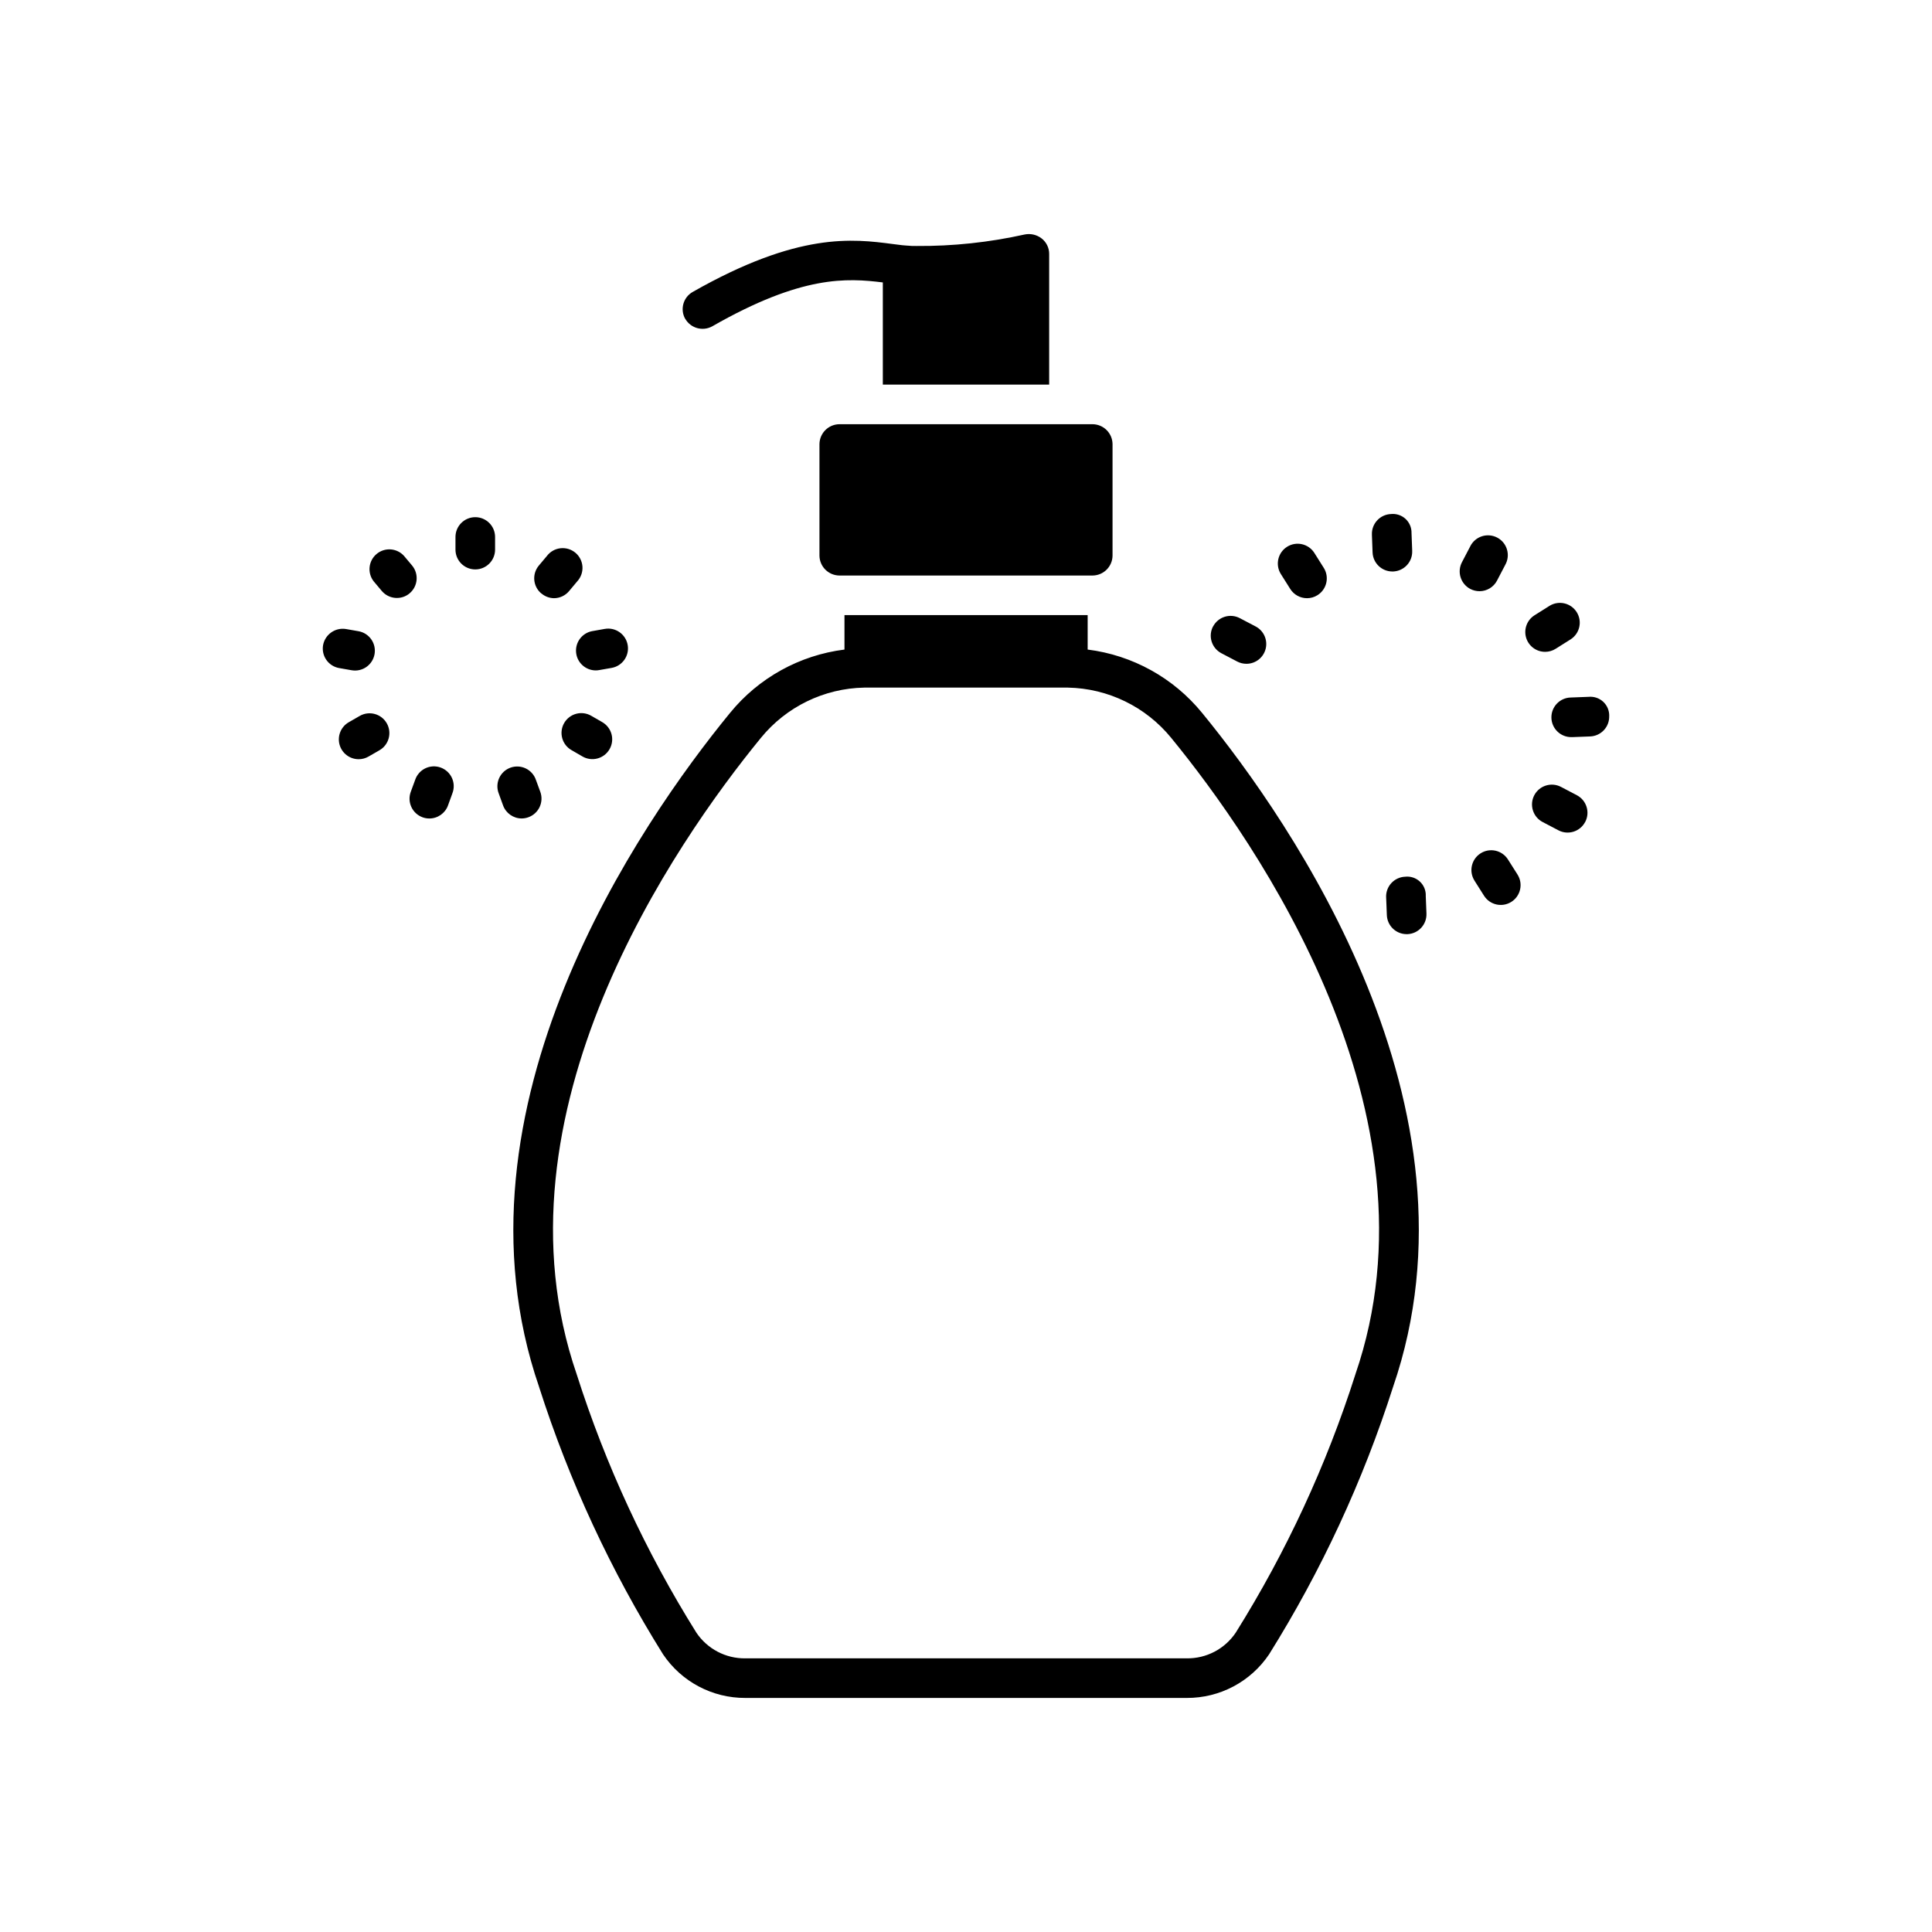 <?xml version="1.0" encoding="UTF-8"?>
<!-- Uploaded to: SVG Repo, www.svgrepo.com, Generator: SVG Repo Mixer Tools -->
<svg fill="#000000" width="800px" height="800px" version="1.1" viewBox="144 144 512 512" xmlns="http://www.w3.org/2000/svg">
 <path d="m432.24 316.14v-9.133h-64.445v9.133c-11.895 1.488-22.758 7.504-30.332 16.793-23.723 28.969-76.098 104.54-50.59 178.64l-0.004 0.004c7.965 24.891 19 48.691 32.855 70.848 4.887 7.262 13.078 11.594 21.828 11.547h116.93c8.754 0.047 16.945-4.285 21.832-11.547 13.855-22.156 24.891-45.957 32.855-70.848 25.504-74.102-26.871-149.67-50.59-178.64l-0.004-0.004c-7.574-9.289-18.438-15.305-30.332-16.793zm70.953 192.08c-7.66 24.047-18.312 47.039-31.699 68.434-2.902 4.332-7.801 6.902-13.016 6.824h-116.93c-5.211 0.078-10.109-2.492-13.012-6.824-13.387-21.395-24.039-44.387-31.699-68.434-23.824-69.168 26.137-140.96 48.805-168.67 6.727-8.258 16.75-13.133 27.395-13.328h53.953c10.645 0.195 20.668 5.07 27.395 13.328 22.668 27.711 72.609 99.504 48.805 168.67zm4.555-217.81-0.18-4.734h0.004c-0.113-2.894 2.141-5.332 5.035-5.449 1.418-0.148 2.828 0.316 3.875 1.281 1.043 0.965 1.621 2.336 1.586 3.758l0.18 4.734h-0.004c0.113 2.894-2.141 5.332-5.039 5.449h-0.211 0.004c-2.82 0-5.137-2.223-5.25-5.039zm28.34 10.266c-0.852-0.004-1.691-0.207-2.445-0.598-1.234-0.648-2.16-1.762-2.574-3.094-0.414-1.328-0.281-2.769 0.371-4.004l2.195-4.199h-0.004c0.629-1.266 1.742-2.223 3.086-2.66 1.344-0.434 2.809-0.309 4.059 0.348s2.184 1.789 2.586 3.144c0.406 1.355 0.246 2.816-0.441 4.051l-2.195 4.199h0.004c-0.902 1.723-2.684 2.805-4.629 2.812zm17.383 16.07v-0.004c-2.34 0.004-4.398-1.543-5.047-3.789-0.648-2.246 0.266-4.648 2.242-5.898l4-2.519c2.449-1.492 5.644-0.746 7.176 1.684s0.824 5.633-1.582 7.199l-4 2.519c-0.832 0.523-1.797 0.805-2.781 0.805zm16.984 16.973-0.004-0.004c0.055 1.395-0.445 2.75-1.395 3.773-0.945 1.02-2.262 1.625-3.652 1.676l-4.711 0.18h-0.203c-2.898 0.055-5.293-2.246-5.352-5.144-0.059-2.898 2.246-5.297 5.144-5.352l4.711-0.18c1.414-0.137 2.82 0.336 3.867 1.297 1.043 0.965 1.625 2.328 1.602 3.75zm-6.371 28.117h-0.004c-1.348 2.562-4.519 3.551-7.082 2.203l-4.199-2.203c-2.566-1.355-3.547-4.531-2.195-7.098 1.355-2.562 4.531-3.547 7.098-2.191l4.199 2.203h-0.004c2.562 1.352 3.543 4.523 2.195 7.086zm-17.926 13.93-0.004-0.004c1.551 2.449 0.82 5.691-1.629 7.242-2.449 1.551-5.691 0.824-7.242-1.625l-2.531-4h0.004c-1.551-2.449-0.824-5.691 1.625-7.242 2.449-1.551 5.691-0.82 7.242 1.629zm-24.32 5.625 0.188 4.723h-0.004c0.055 1.391-0.445 2.746-1.395 3.769-0.945 1.023-2.262 1.625-3.652 1.676h-0.199c-2.82 0.004-5.141-2.227-5.246-5.047l-0.188-4.723h-0.004c-0.055-1.395 0.449-2.75 1.395-3.773 0.949-1.02 2.262-1.625 3.656-1.676 1.418-0.16 2.836 0.309 3.883 1.277 1.047 0.969 1.621 2.344 1.574 3.773zm-56.352-71.371-0.004-0.004c0.648-1.23 1.762-2.156 3.09-2.566 1.332-0.414 2.773-0.277 4.004 0.375l4.199 2.203c2.129 1.125 3.219 3.559 2.641 5.898-0.578 2.34-2.676 3.984-5.086 3.988-0.855 0.004-1.699-0.203-2.457-0.598l-4.199-2.203c-1.242-0.652-2.176-1.777-2.586-3.121-0.41-1.34-0.266-2.793 0.402-4.027zm17.926-13.938-0.004-0.004c-1.496-2.449-0.746-5.648 1.684-7.176 2.426-1.531 5.633-0.824 7.195 1.582l2.519 4v-0.004c1.543 2.449 0.809 5.688-1.637 7.234-0.836 0.535-1.809 0.82-2.801 0.816-1.805 0-3.481-0.926-4.441-2.453zm-117-39.66h67.176c2.879 0.047 5.203 2.371 5.246 5.25v29.598c-0.043 2.879-2.367 5.203-5.246 5.25h-67.176c-2.879-0.047-5.203-2.371-5.246-5.25v-29.598c0.043-2.879 2.367-5.203 5.246-5.25zm-40.828-27.918c-1.414-2.523-0.523-5.715 1.992-7.137 28.023-15.953 42.508-14.066 53.004-12.699 0.945 0.105 1.785 0.211 2.519 0.316 0.418 0 0.84 0.105 1.258 0.105l0.004-0.004c0.836 0.086 1.68 0.121 2.519 0.105 9.637 0.07 19.246-0.953 28.652-3.043 1.586-0.328 3.234 0.055 4.516 1.047 1.262 0.984 1.996 2.496 1.992 4.094v34.637h-44.082v-27.078c-9.445-1.156-21.41-1.996-45.238 11.652-2.519 1.371-5.676 0.484-7.117-1.996zm-50.383 57.801v3.348c0 2.898-2.348 5.25-5.246 5.25s-5.25-2.352-5.25-5.25v-3.348c0-2.898 2.352-5.246 5.25-5.246s5.246 2.348 5.246 5.246zm12.219 14.945c-2.188-1.859-2.473-5.133-0.641-7.344l2.152-2.562c0.867-1.148 2.168-1.891 3.598-2.051 1.43-0.16 2.859 0.27 3.965 1.195 1.102 0.922 1.773 2.262 1.863 3.695 0.086 1.438-0.418 2.844-1.398 3.898l-2.152 2.57h0.004c-0.996 1.191-2.469 1.879-4.019 1.879-1.23-0.023-2.41-0.477-3.34-1.281zm13.539 10.004 3.305-0.586h0.004c2.852-0.504 5.574 1.406 6.074 4.262 0.504 2.852-1.406 5.574-4.262 6.074l-3.297 0.578h0.004c-0.305 0.059-0.613 0.086-0.926 0.086-2.711-0.02-4.961-2.094-5.195-4.797-0.234-2.699 1.625-5.133 4.293-5.617zm4.578 31.289c-0.695 1.211-1.844 2.094-3.191 2.457-1.344 0.363-2.781 0.172-3.988-0.527l-2.898-1.68v0.004c-1.215-0.691-2.106-1.84-2.469-3.188-0.367-1.352-0.18-2.789 0.52-4 0.699-1.211 1.852-2.094 3.203-2.449 1.352-0.359 2.789-0.16 3.996 0.547l2.898 1.668h-0.004c1.207 0.695 2.09 1.84 2.453 3.184 0.363 1.344 0.176 2.777-0.52 3.984zm-23.281 18.359c-2.207 0-4.18-1.383-4.934-3.453l-1.145-3.148v-0.004c-0.516-1.312-0.484-2.785 0.098-4.074 0.578-1.289 1.656-2.293 2.984-2.777 1.328-0.484 2.797-0.414 4.074 0.199 1.273 0.613 2.25 1.715 2.699 3.055l1.156 3.148c0.477 1.309 0.41 2.754-0.18 4.016-0.59 1.262-1.66 2.238-2.969 2.711-0.574 0.211-1.184 0.32-1.797 0.328zm-18.391-6.59-1.145 3.148 0.004-0.004c-0.758 2.074-2.727 3.453-4.934 3.453-0.613 0.004-1.223-0.102-1.797-0.312-2.723-0.988-4.133-3.996-3.148-6.719l1.156-3.148c0.438-1.355 1.41-2.477 2.688-3.102 1.281-0.625 2.762-0.703 4.102-0.215 1.336 0.488 2.422 1.5 3 2.801 0.578 1.305 0.602 2.785 0.066 4.106zm-17.379-18.656c1.449 2.512 0.59 5.723-1.922 7.172l-2.898 1.668c-0.793 0.461-1.699 0.707-2.621 0.703-2.375 0-4.457-1.598-5.07-3.891-0.613-2.293 0.387-4.715 2.445-5.902l2.898-1.668c2.508-1.449 5.719-0.59 7.168 1.918zm-12.594-14.609h-0.004c-1.371-0.238-2.594-1.012-3.394-2.152-0.801-1.141-1.117-2.551-0.875-3.926 0.527-2.832 3.219-4.731 6.066-4.269l3.305 0.578c2.859 0.496 4.773 3.219 4.273 6.074-0.5 2.859-3.219 4.773-6.078 4.273zm18.641-19.785h-0.004c-2.211 1.836-5.484 1.547-7.344-0.641l-2.152-2.562v0.004c-1.738-2.227-1.402-5.43 0.762-7.246 2.16-1.816 5.371-1.598 7.266 0.496l2.152 2.562c1.852 2.231 1.539 5.539-0.691 7.387z"/>
</svg>